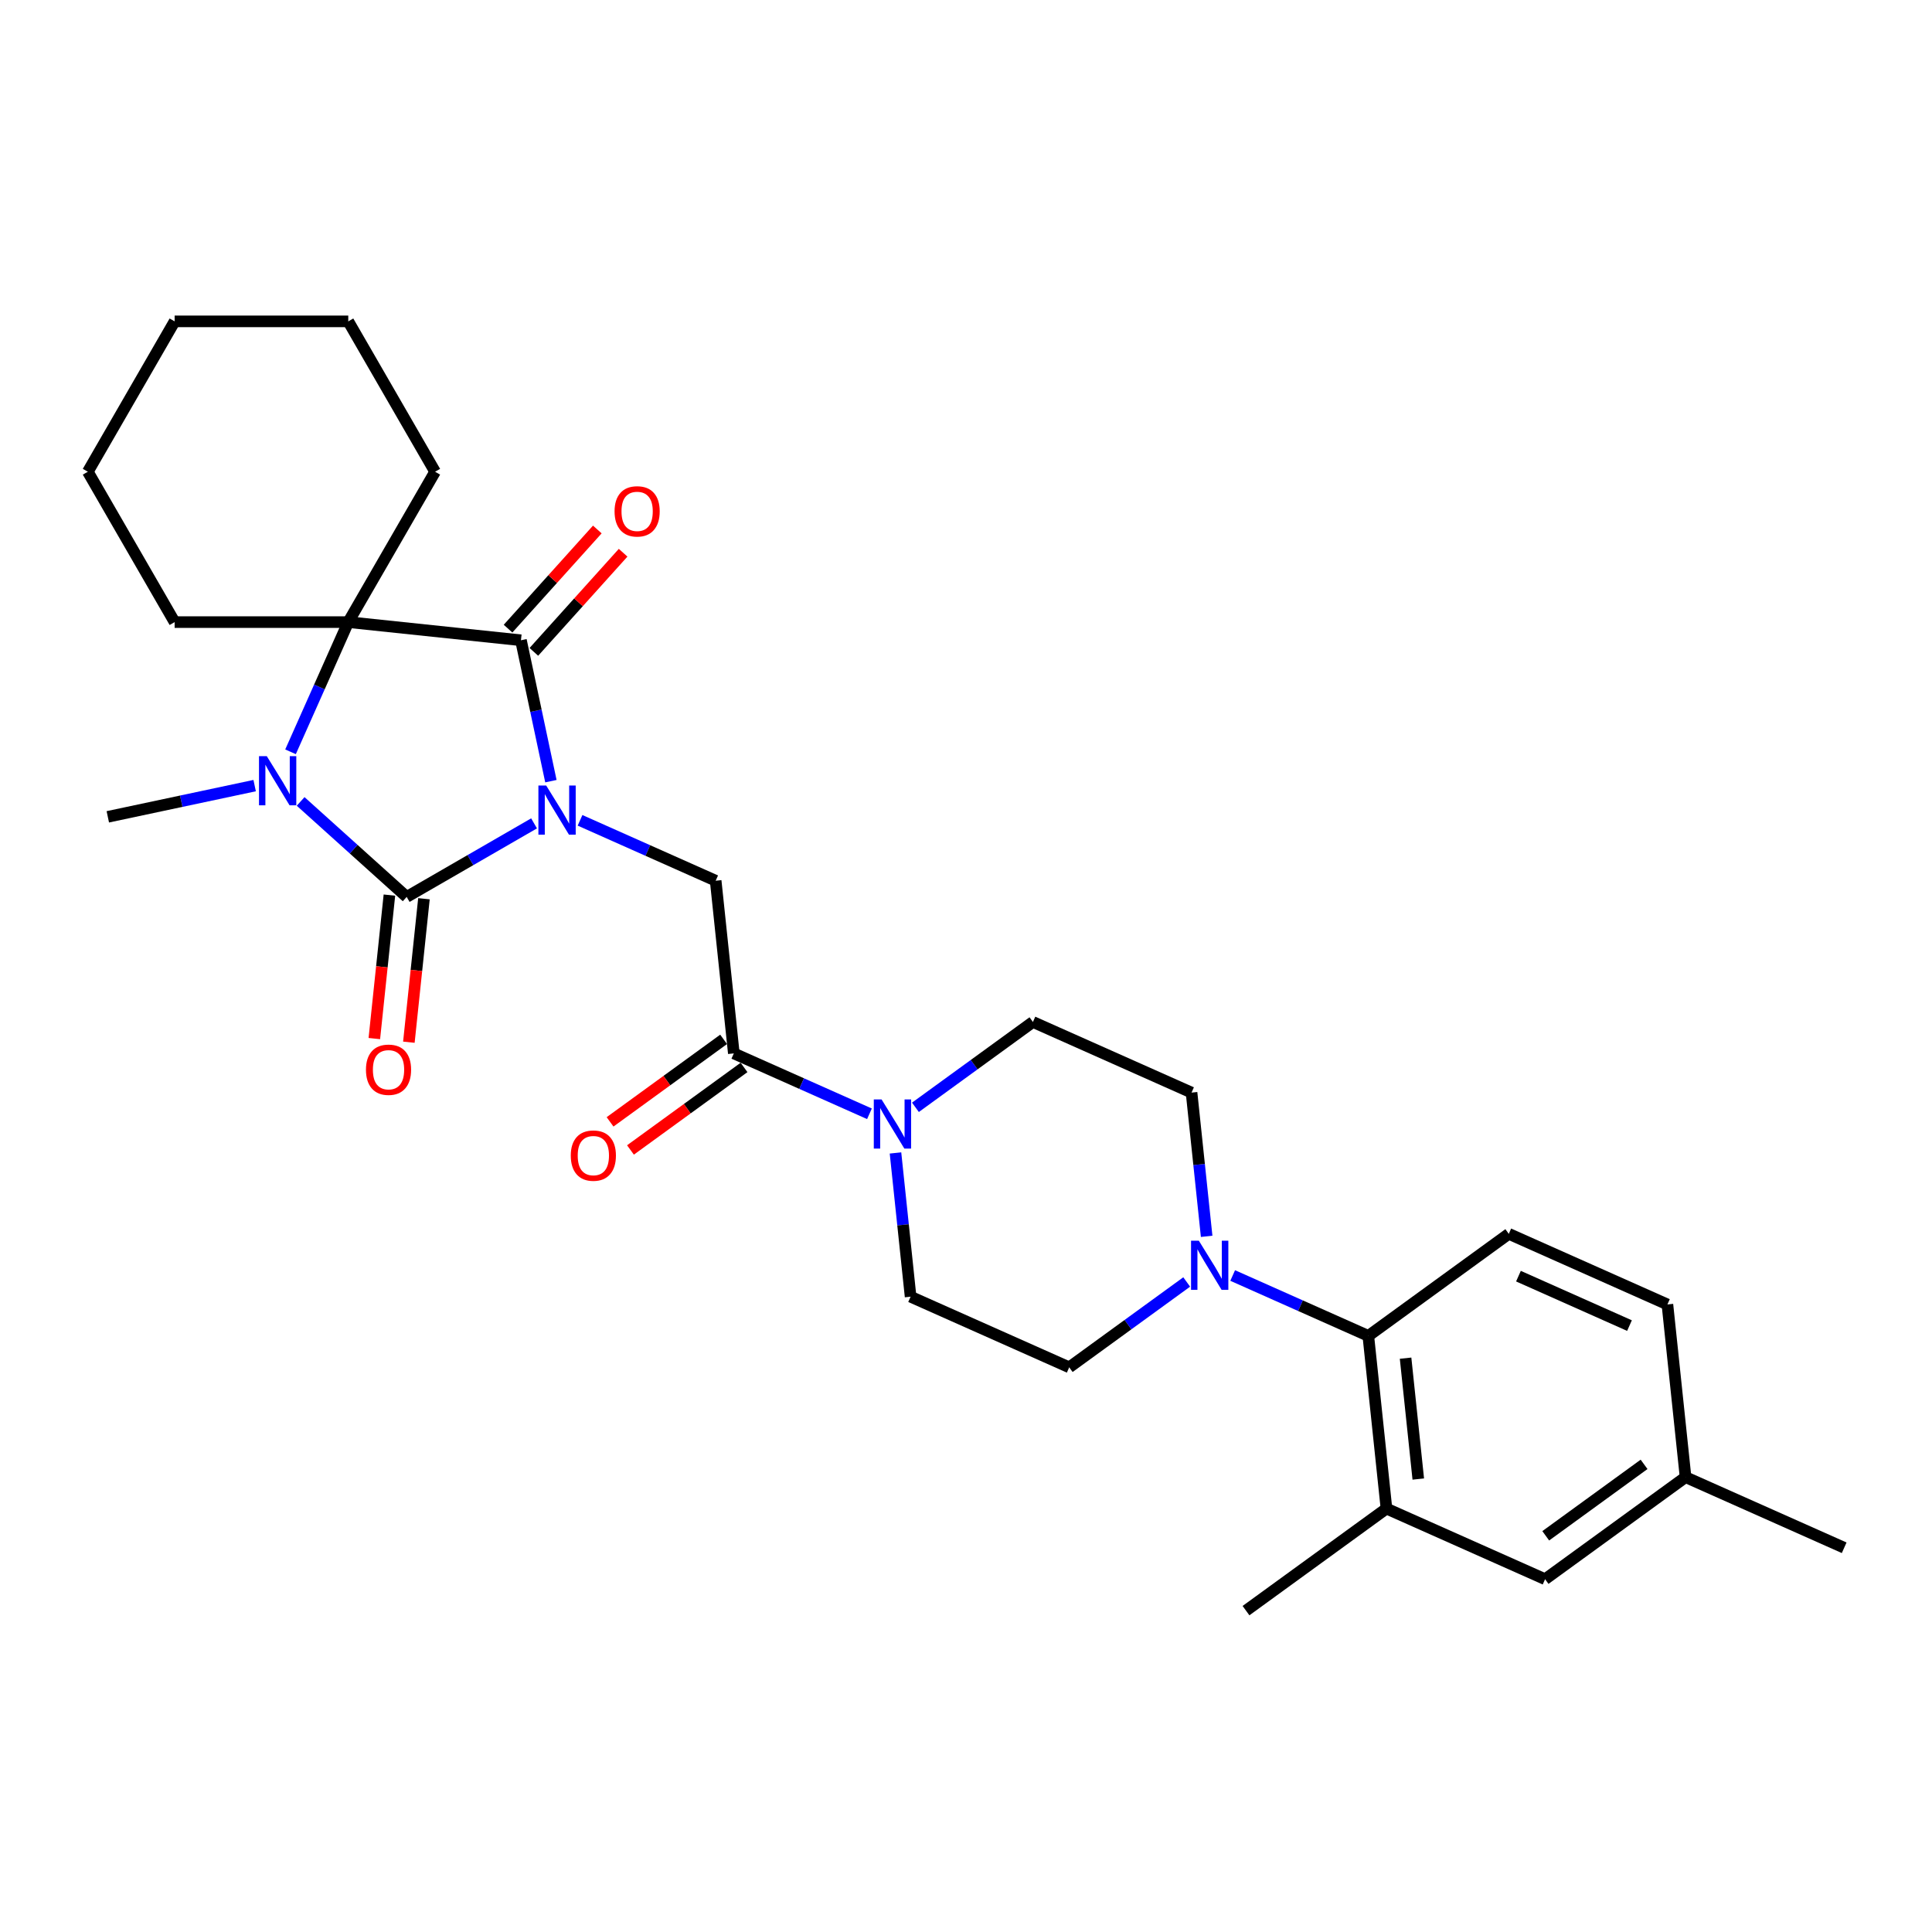 <?xml version='1.0' encoding='iso-8859-1'?>
<svg version='1.1' baseProfile='full'
              xmlns='http://www.w3.org/2000/svg'
                      xmlns:rdkit='http://www.rdkit.org/xml'
                      xmlns:xlink='http://www.w3.org/1999/xlink'
                  xml:space='preserve'
width='1000px' height='1000px' viewBox='0 0 1000 1000'>
<!-- END OF HEADER -->
<rect style='opacity:1.0;fill:#FFFFFF;stroke:none' width='1000' height='1000' x='0' y='0'> </rect>
<path class='bond-0' d='M 276.43,426.174 L 243.464,445.207' style='fill:none;fill-rule:evenodd;stroke:#0000FF;stroke-width:6px;stroke-linecap:butt;stroke-linejoin:miter;stroke-opacity:1' />
<path class='bond-0' d='M 243.464,445.207 L 210.497,464.24' style='fill:none;fill-rule:evenodd;stroke:#000000;stroke-width:6px;stroke-linecap:butt;stroke-linejoin:miter;stroke-opacity:1' />
<path class='bond-1' d='M 285.147,404.331 L 277.395,367.863' style='fill:none;fill-rule:evenodd;stroke:#0000FF;stroke-width:6px;stroke-linecap:butt;stroke-linejoin:miter;stroke-opacity:1' />
<path class='bond-1' d='M 277.395,367.863 L 269.644,331.395' style='fill:none;fill-rule:evenodd;stroke:#000000;stroke-width:6px;stroke-linecap:butt;stroke-linejoin:miter;stroke-opacity:1' />
<path class='bond-4' d='M 300.228,424.602 L 335.33,440.23' style='fill:none;fill-rule:evenodd;stroke:#0000FF;stroke-width:6px;stroke-linecap:butt;stroke-linejoin:miter;stroke-opacity:1' />
<path class='bond-4' d='M 335.33,440.23 L 370.432,455.859' style='fill:none;fill-rule:evenodd;stroke:#000000;stroke-width:6px;stroke-linecap:butt;stroke-linejoin:miter;stroke-opacity:1' />
<path class='bond-2' d='M 210.497,464.24 L 183.053,439.529' style='fill:none;fill-rule:evenodd;stroke:#000000;stroke-width:6px;stroke-linecap:butt;stroke-linejoin:miter;stroke-opacity:1' />
<path class='bond-2' d='M 183.053,439.529 L 155.608,414.818' style='fill:none;fill-rule:evenodd;stroke:#0000FF;stroke-width:6px;stroke-linecap:butt;stroke-linejoin:miter;stroke-opacity:1' />
<path class='bond-10' d='M 201.559,463.301 L 197.657,500.433' style='fill:none;fill-rule:evenodd;stroke:#000000;stroke-width:6px;stroke-linecap:butt;stroke-linejoin:miter;stroke-opacity:1' />
<path class='bond-10' d='M 197.657,500.433 L 193.754,537.565' style='fill:none;fill-rule:evenodd;stroke:#FF0000;stroke-width:6px;stroke-linecap:butt;stroke-linejoin:miter;stroke-opacity:1' />
<path class='bond-10' d='M 219.435,465.18 L 215.533,502.312' style='fill:none;fill-rule:evenodd;stroke:#000000;stroke-width:6px;stroke-linecap:butt;stroke-linejoin:miter;stroke-opacity:1' />
<path class='bond-10' d='M 215.533,502.312 L 211.63,539.443' style='fill:none;fill-rule:evenodd;stroke:#FF0000;stroke-width:6px;stroke-linecap:butt;stroke-linejoin:miter;stroke-opacity:1' />
<path class='bond-3' d='M 269.644,331.395 L 180.263,322.001' style='fill:none;fill-rule:evenodd;stroke:#000000;stroke-width:6px;stroke-linecap:butt;stroke-linejoin:miter;stroke-opacity:1' />
<path class='bond-11' d='M 276.323,337.409 L 299.426,311.75' style='fill:none;fill-rule:evenodd;stroke:#000000;stroke-width:6px;stroke-linecap:butt;stroke-linejoin:miter;stroke-opacity:1' />
<path class='bond-11' d='M 299.426,311.75 L 322.529,286.092' style='fill:none;fill-rule:evenodd;stroke:#FF0000;stroke-width:6px;stroke-linecap:butt;stroke-linejoin:miter;stroke-opacity:1' />
<path class='bond-11' d='M 262.965,325.382 L 286.068,299.723' style='fill:none;fill-rule:evenodd;stroke:#000000;stroke-width:6px;stroke-linecap:butt;stroke-linejoin:miter;stroke-opacity:1' />
<path class='bond-11' d='M 286.068,299.723 L 309.171,274.064' style='fill:none;fill-rule:evenodd;stroke:#FF0000;stroke-width:6px;stroke-linecap:butt;stroke-linejoin:miter;stroke-opacity:1' />
<path class='bond-19' d='M 131.81,406.633 L 93.805,414.711' style='fill:none;fill-rule:evenodd;stroke:#0000FF;stroke-width:6px;stroke-linecap:butt;stroke-linejoin:miter;stroke-opacity:1' />
<path class='bond-19' d='M 93.805,414.711 L 55.8,422.789' style='fill:none;fill-rule:evenodd;stroke:#000000;stroke-width:6px;stroke-linecap:butt;stroke-linejoin:miter;stroke-opacity:1' />
<path class='bond-29' d='M 150.375,389.131 L 165.319,355.566' style='fill:none;fill-rule:evenodd;stroke:#0000FF;stroke-width:6px;stroke-linecap:butt;stroke-linejoin:miter;stroke-opacity:1' />
<path class='bond-29' d='M 165.319,355.566 L 180.263,322.001' style='fill:none;fill-rule:evenodd;stroke:#000000;stroke-width:6px;stroke-linecap:butt;stroke-linejoin:miter;stroke-opacity:1' />
<path class='bond-22' d='M 180.263,322.001 L 225.2,244.169' style='fill:none;fill-rule:evenodd;stroke:#000000;stroke-width:6px;stroke-linecap:butt;stroke-linejoin:miter;stroke-opacity:1' />
<path class='bond-23' d='M 180.263,322.001 L 90.391,322.001' style='fill:none;fill-rule:evenodd;stroke:#000000;stroke-width:6px;stroke-linecap:butt;stroke-linejoin:miter;stroke-opacity:1' />
<path class='bond-5' d='M 370.432,455.859 L 379.826,545.239' style='fill:none;fill-rule:evenodd;stroke:#000000;stroke-width:6px;stroke-linecap:butt;stroke-linejoin:miter;stroke-opacity:1' />
<path class='bond-6' d='M 379.826,545.239 L 414.928,560.867' style='fill:none;fill-rule:evenodd;stroke:#000000;stroke-width:6px;stroke-linecap:butt;stroke-linejoin:miter;stroke-opacity:1' />
<path class='bond-6' d='M 414.928,560.867 L 450.03,576.495' style='fill:none;fill-rule:evenodd;stroke:#0000FF;stroke-width:6px;stroke-linecap:butt;stroke-linejoin:miter;stroke-opacity:1' />
<path class='bond-17' d='M 374.544,537.968 L 345.155,559.32' style='fill:none;fill-rule:evenodd;stroke:#000000;stroke-width:6px;stroke-linecap:butt;stroke-linejoin:miter;stroke-opacity:1' />
<path class='bond-17' d='M 345.155,559.32 L 315.766,580.673' style='fill:none;fill-rule:evenodd;stroke:#FF0000;stroke-width:6px;stroke-linecap:butt;stroke-linejoin:miter;stroke-opacity:1' />
<path class='bond-17' d='M 385.109,552.51 L 355.72,573.862' style='fill:none;fill-rule:evenodd;stroke:#000000;stroke-width:6px;stroke-linecap:butt;stroke-linejoin:miter;stroke-opacity:1' />
<path class='bond-17' d='M 355.72,573.862 L 326.331,595.215' style='fill:none;fill-rule:evenodd;stroke:#FF0000;stroke-width:6px;stroke-linecap:butt;stroke-linejoin:miter;stroke-opacity:1' />
<path class='bond-13' d='M 463.503,596.766 L 467.413,633.97' style='fill:none;fill-rule:evenodd;stroke:#0000FF;stroke-width:6px;stroke-linecap:butt;stroke-linejoin:miter;stroke-opacity:1' />
<path class='bond-13' d='M 467.413,633.97 L 471.323,671.174' style='fill:none;fill-rule:evenodd;stroke:#000000;stroke-width:6px;stroke-linecap:butt;stroke-linejoin:miter;stroke-opacity:1' />
<path class='bond-14' d='M 473.828,573.148 L 504.233,551.058' style='fill:none;fill-rule:evenodd;stroke:#0000FF;stroke-width:6px;stroke-linecap:butt;stroke-linejoin:miter;stroke-opacity:1' />
<path class='bond-14' d='M 504.233,551.058 L 534.638,528.967' style='fill:none;fill-rule:evenodd;stroke:#000000;stroke-width:6px;stroke-linecap:butt;stroke-linejoin:miter;stroke-opacity:1' />
<path class='bond-7' d='M 624.561,639.93 L 620.651,602.726' style='fill:none;fill-rule:evenodd;stroke:#0000FF;stroke-width:6px;stroke-linecap:butt;stroke-linejoin:miter;stroke-opacity:1' />
<path class='bond-7' d='M 620.651,602.726 L 616.74,565.522' style='fill:none;fill-rule:evenodd;stroke:#000000;stroke-width:6px;stroke-linecap:butt;stroke-linejoin:miter;stroke-opacity:1' />
<path class='bond-8' d='M 638.034,660.2 L 673.135,675.828' style='fill:none;fill-rule:evenodd;stroke:#0000FF;stroke-width:6px;stroke-linecap:butt;stroke-linejoin:miter;stroke-opacity:1' />
<path class='bond-8' d='M 673.135,675.828 L 708.237,691.457' style='fill:none;fill-rule:evenodd;stroke:#000000;stroke-width:6px;stroke-linecap:butt;stroke-linejoin:miter;stroke-opacity:1' />
<path class='bond-30' d='M 614.235,663.548 L 583.831,685.638' style='fill:none;fill-rule:evenodd;stroke:#0000FF;stroke-width:6px;stroke-linecap:butt;stroke-linejoin:miter;stroke-opacity:1' />
<path class='bond-30' d='M 583.831,685.638 L 553.426,707.728' style='fill:none;fill-rule:evenodd;stroke:#000000;stroke-width:6px;stroke-linecap:butt;stroke-linejoin:miter;stroke-opacity:1' />
<path class='bond-9' d='M 708.237,691.457 L 717.632,780.837' style='fill:none;fill-rule:evenodd;stroke:#000000;stroke-width:6px;stroke-linecap:butt;stroke-linejoin:miter;stroke-opacity:1' />
<path class='bond-9' d='M 727.522,702.985 L 734.098,765.551' style='fill:none;fill-rule:evenodd;stroke:#000000;stroke-width:6px;stroke-linecap:butt;stroke-linejoin:miter;stroke-opacity:1' />
<path class='bond-12' d='M 708.237,691.457 L 780.946,638.631' style='fill:none;fill-rule:evenodd;stroke:#000000;stroke-width:6px;stroke-linecap:butt;stroke-linejoin:miter;stroke-opacity:1' />
<path class='bond-18' d='M 717.632,780.837 L 799.734,817.392' style='fill:none;fill-rule:evenodd;stroke:#000000;stroke-width:6px;stroke-linecap:butt;stroke-linejoin:miter;stroke-opacity:1' />
<path class='bond-24' d='M 717.632,780.837 L 644.923,833.663' style='fill:none;fill-rule:evenodd;stroke:#000000;stroke-width:6px;stroke-linecap:butt;stroke-linejoin:miter;stroke-opacity:1' />
<path class='bond-20' d='M 780.946,638.631 L 863.048,675.185' style='fill:none;fill-rule:evenodd;stroke:#000000;stroke-width:6px;stroke-linecap:butt;stroke-linejoin:miter;stroke-opacity:1' />
<path class='bond-20' d='M 785.95,660.535 L 843.422,686.123' style='fill:none;fill-rule:evenodd;stroke:#000000;stroke-width:6px;stroke-linecap:butt;stroke-linejoin:miter;stroke-opacity:1' />
<path class='bond-15' d='M 471.323,671.174 L 553.426,707.728' style='fill:none;fill-rule:evenodd;stroke:#000000;stroke-width:6px;stroke-linecap:butt;stroke-linejoin:miter;stroke-opacity:1' />
<path class='bond-16' d='M 534.638,528.967 L 616.74,565.522' style='fill:none;fill-rule:evenodd;stroke:#000000;stroke-width:6px;stroke-linecap:butt;stroke-linejoin:miter;stroke-opacity:1' />
<path class='bond-32' d='M 799.734,817.392 L 872.443,764.566' style='fill:none;fill-rule:evenodd;stroke:#000000;stroke-width:6px;stroke-linecap:butt;stroke-linejoin:miter;stroke-opacity:1' />
<path class='bond-32' d='M 800.075,794.926 L 850.971,757.948' style='fill:none;fill-rule:evenodd;stroke:#000000;stroke-width:6px;stroke-linecap:butt;stroke-linejoin:miter;stroke-opacity:1' />
<path class='bond-21' d='M 863.048,675.185 L 872.443,764.566' style='fill:none;fill-rule:evenodd;stroke:#000000;stroke-width:6px;stroke-linecap:butt;stroke-linejoin:miter;stroke-opacity:1' />
<path class='bond-25' d='M 872.443,764.566 L 954.545,801.12' style='fill:none;fill-rule:evenodd;stroke:#000000;stroke-width:6px;stroke-linecap:butt;stroke-linejoin:miter;stroke-opacity:1' />
<path class='bond-27' d='M 225.2,244.169 L 180.263,166.337' style='fill:none;fill-rule:evenodd;stroke:#000000;stroke-width:6px;stroke-linecap:butt;stroke-linejoin:miter;stroke-opacity:1' />
<path class='bond-26' d='M 90.391,322.001 L 45.455,244.169' style='fill:none;fill-rule:evenodd;stroke:#000000;stroke-width:6px;stroke-linecap:butt;stroke-linejoin:miter;stroke-opacity:1' />
<path class='bond-28' d='M 45.455,244.169 L 90.391,166.337' style='fill:none;fill-rule:evenodd;stroke:#000000;stroke-width:6px;stroke-linecap:butt;stroke-linejoin:miter;stroke-opacity:1' />
<path class='bond-31' d='M 180.263,166.337 L 90.391,166.337' style='fill:none;fill-rule:evenodd;stroke:#000000;stroke-width:6px;stroke-linecap:butt;stroke-linejoin:miter;stroke-opacity:1' />
<path  class='atom-0' d='M 282.703 406.578
L 291.044 420.059
Q 291.87 421.389, 293.2 423.798
Q 294.531 426.206, 294.602 426.35
L 294.602 406.578
L 297.982 406.578
L 297.982 432.03
L 294.495 432.03
L 285.543 417.291
Q 284.501 415.565, 283.386 413.588
Q 282.308 411.611, 281.984 411
L 281.984 432.03
L 278.677 432.03
L 278.677 406.578
L 282.703 406.578
' fill='#0000FF'/>
<path  class='atom-3' d='M 138.083 391.378
L 146.423 404.859
Q 147.25 406.189, 148.58 408.597
Q 149.91 411.006, 149.982 411.15
L 149.982 391.378
L 153.361 391.378
L 153.361 416.83
L 149.874 416.83
L 140.923 402.091
Q 139.88 400.365, 138.766 398.388
Q 137.688 396.411, 137.364 395.8
L 137.364 416.83
L 134.057 416.83
L 134.057 391.378
L 138.083 391.378
' fill='#0000FF'/>
<path  class='atom-7' d='M 456.303 569.067
L 464.643 582.548
Q 465.47 583.878, 466.8 586.287
Q 468.13 588.696, 468.202 588.839
L 468.202 569.067
L 471.581 569.067
L 471.581 594.519
L 468.094 594.519
L 459.143 579.78
Q 458.1 578.055, 456.986 576.077
Q 455.908 574.1, 455.584 573.489
L 455.584 594.519
L 452.277 594.519
L 452.277 569.067
L 456.303 569.067
' fill='#0000FF'/>
<path  class='atom-8' d='M 620.509 642.176
L 628.849 655.657
Q 629.676 656.987, 631.006 659.396
Q 632.336 661.805, 632.408 661.948
L 632.408 642.176
L 635.787 642.176
L 635.787 667.628
L 632.3 667.628
L 623.348 652.889
Q 622.306 651.164, 621.192 649.186
Q 620.113 647.209, 619.79 646.598
L 619.79 667.628
L 616.482 667.628
L 616.482 642.176
L 620.509 642.176
' fill='#0000FF'/>
<path  class='atom-11' d='M 189.42 553.693
Q 189.42 547.581, 192.439 544.166
Q 195.459 540.751, 201.103 540.751
Q 206.747 540.751, 209.767 544.166
Q 212.787 547.581, 212.787 553.693
Q 212.787 559.876, 209.731 563.399
Q 206.675 566.886, 201.103 566.886
Q 195.495 566.886, 192.439 563.399
Q 189.42 559.912, 189.42 553.693
M 201.103 564.01
Q 204.986 564.01, 207.071 561.422
Q 209.192 558.797, 209.192 553.693
Q 209.192 548.696, 207.071 546.179
Q 204.986 543.627, 201.103 543.627
Q 197.221 543.627, 195.1 546.143
Q 193.015 548.66, 193.015 553.693
Q 193.015 558.833, 195.1 561.422
Q 197.221 564.01, 201.103 564.01
' fill='#FF0000'/>
<path  class='atom-12' d='M 318.097 264.679
Q 318.097 258.568, 321.117 255.152
Q 324.136 251.737, 329.78 251.737
Q 335.424 251.737, 338.444 255.152
Q 341.464 258.568, 341.464 264.679
Q 341.464 270.862, 338.408 274.385
Q 335.352 277.872, 329.78 277.872
Q 324.172 277.872, 321.117 274.385
Q 318.097 270.898, 318.097 264.679
M 329.78 274.996
Q 333.663 274.996, 335.748 272.408
Q 337.869 269.784, 337.869 264.679
Q 337.869 259.682, 335.748 257.165
Q 333.663 254.613, 329.78 254.613
Q 325.898 254.613, 323.777 257.13
Q 321.692 259.646, 321.692 264.679
Q 321.692 269.82, 323.777 272.408
Q 325.898 274.996, 329.78 274.996
' fill='#FF0000'/>
<path  class='atom-18' d='M 295.434 598.137
Q 295.434 592.025, 298.454 588.61
Q 301.474 585.195, 307.118 585.195
Q 312.762 585.195, 315.782 588.61
Q 318.801 592.025, 318.801 598.137
Q 318.801 604.32, 315.746 607.843
Q 312.69 611.33, 307.118 611.33
Q 301.51 611.33, 298.454 607.843
Q 295.434 604.356, 295.434 598.137
M 307.118 608.454
Q 311 608.454, 313.085 605.866
Q 315.206 603.241, 315.206 598.137
Q 315.206 593.14, 313.085 590.623
Q 311 588.071, 307.118 588.071
Q 303.235 588.071, 301.114 590.587
Q 299.029 593.104, 299.029 598.137
Q 299.029 603.277, 301.114 605.866
Q 303.235 608.454, 307.118 608.454
' fill='#FF0000'/>
</svg>
